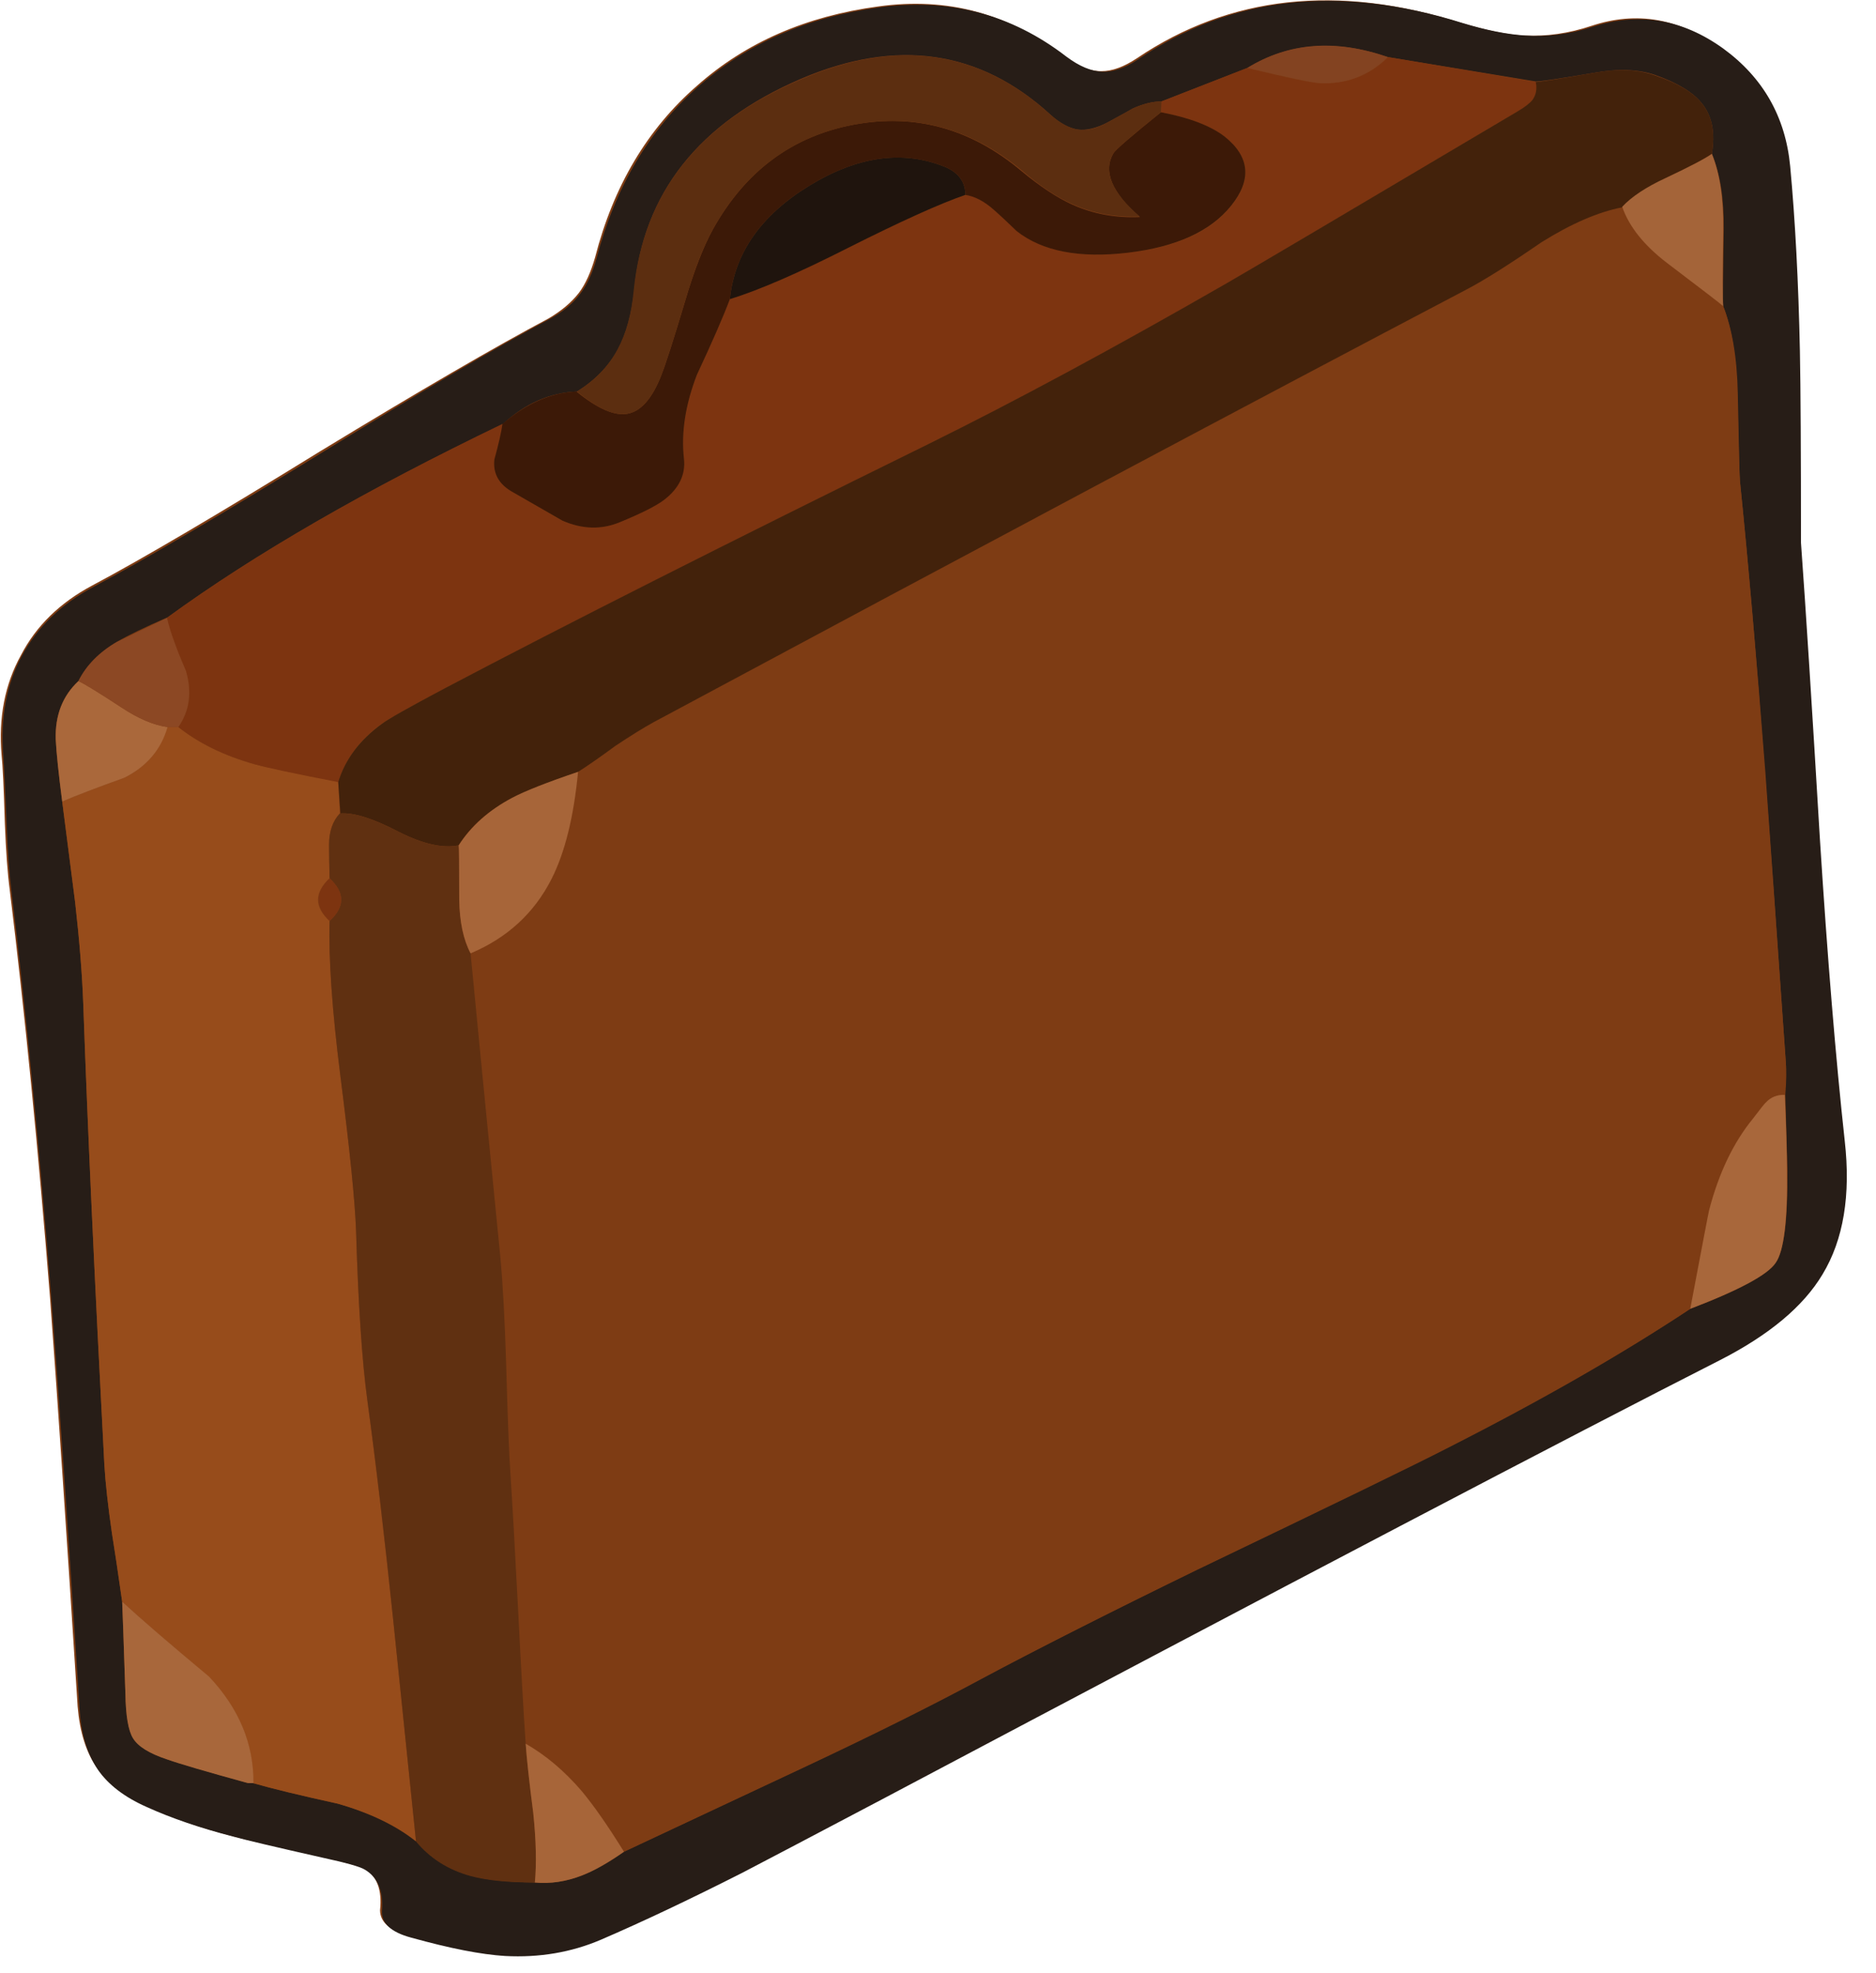 <svg xmlns="http://www.w3.org/2000/svg" xmlns:xlink="http://www.w3.org/1999/xlink" width="58" height="61" preserveAspectRatio="none"><defs><path id="a" fill="#7E3C14" d="M55.65 16.75q0-4.2-.05-5.9-.05-3.25-.3-5.75-.25-2.25-2.1-3.6-1.9-1.4-4-.7-1.05.35-2.1.3-.8-.05-1.95-.4-5.7-1.8-10 1.1-.6.4-1.1.4-.55 0-1.15-.45-2.55-2-5.75-1.55-3.35.45-5.6 2.45-2.3 2-3.15 5.3-.2.7-.5 1.1-.35.45-.95.8-2.45 1.3-7.05 4.1-4.7 2.9-7.05 4.15-1.5.8-2.2 2.15-.75 1.35-.6 3.1.05.45.1 2.1.05 1.3.15 2.05.7 5.7 1.25 12.65.35 4.75.85 12.6.1 1.2.6 1.9.45.7 1.5 1.15 1.1.55 2.65.95.55.15 2.8.65 1.05.25 1.3.35.6.35.5 1.3 0 .55.9.8 1.8.5 2.9.6 1.6.05 3-.5 1.9-.85 4.35-2.1l4.25-2.25Q46.3 45.5 53.1 42q2.3-1.15 3.2-2.65.95-1.6.7-4.1-.45-3.8-.8-9.35-.35-6.15-.55-9.15"/><path id="b" fill="#271D17" d="M659.85 275.25q-1.8 1.2-3.3 1.15-1.55-.05-3.35-1.4-7.65-5.9-17.35-4.55-10 1.35-16.75 7.35-6.8 6-9.4 15.9-.55 2-1.5 3.25-1 1.35-2.85 2.35-7.35 3.9-21.05 12.35-14.05 8.65-21.1 12.4-4.55 2.4-6.7 6.45-2.15 4-1.7 9.3.1 1.25.3 6.25.15 3.85.45 6.2 2.05 17 3.7 37.75 1.1 14.25 2.6 37.85.2 3.5 1.7 5.7 1.45 2.1 4.5 3.45 3.4 1.55 8.05 2.75 1.6.45 8.25 1.95 3.25.7 3.9 1.1 1.8 1.05 1.6 3.8-.1 1.75 2.7 2.5 5.4 1.5 8.7 1.7 4.75.25 8.85-1.5 5.8-2.5 13.1-6.2 2.6-1.35 12.75-6.7 57.3-30.35 77.75-40.75 6.85-3.5 9.5-7.95 2.9-4.8 2.05-12.35-1.25-11.4-2.3-27.95-1.1-18.45-1.75-27.4 0-12.6-.1-17.75-.2-9.6-.9-17.1-.65-6.85-6.2-10.9-5.7-4.1-12.1-2-3.1 1-6.2.8-2.5-.15-5.8-1.15-17.2-5.4-30.05 3.35m-8.15 5.1q1.3 1.2 2.55 1.4 1.2.15 2.75-.65 2.3-1.25 2.35-1.3 1.45-.65 2.65-.65l7.95-3.1q5.75-3.5 13.05-1l13.65 2.25q.7 0 5.4-.8 3.3-.6 5.65.2 3.1 1.1 4.3 2.6 1.45 1.75.95 4.7 1.15 2.75 1.1 7-.1 6.45-.05 7.1 1.25 3.15 1.35 8.05.15 7.85.2 8.15 1.15 11.35 2.35 26.9.65 9 1.9 26.95.1 1-.05 2.95l.2 6.95q.05 7-1.1 8.6-1.1 1.65-7.9 4.25-9.4 6.25-22.4 12.85-4.65 2.4-23.25 11.3-12.5 6.1-19.95 10.1-6.75 3.65-16.45 8.2l-16.65 7.8q-2.25 1.55-3.9 2.2-2.2.85-4.35.65-3.85-.05-5.95-.65-3.1-.85-5.05-3.2-2.75-2.2-7.25-3.45-5.2-1.15-7.8-1.9h-.5q-5.85-1.65-7.5-2.2-2.45-.85-3.15-2-.65-1.05-.7-4.1-.25-7.45-.3-8.5-.6-4.2-.95-6.35-.55-3.8-.7-6.35-1.35-25.55-1.95-42.6-.15-4.1-.75-9.4-.15-1.2-1.2-9.35-.5-3.85-.6-5.75-.1-3.35 2.1-5.4 1.1-2.2 3.6-3.65 1.45-.85 4.65-2.25 12.15-8.85 31.05-17.9 3.1-2.85 6.85-3 2.5-1.55 3.8-3.9 1.15-2.2 1.5-5.5 1.25-13.45 15.45-19.55 13.25-5.65 23.05 3.3"/><path id="c" fill="#7E3C14" d="M708.8 294.05q-3.2-2.4-4.15-5.15-3.35.65-7.5 3.25-4.55 3.1-6.95 4.35-17.55 9.2-75.2 40.05-1.5.85-3.55 2.25-2.3 1.6-3.45 2.35-.6 6.3-2.45 9.9-2.4 4.75-7.5 6.9.9 9.35 2.75 28.05.35 3.75.55 10.2.2 7.3.4 10.15.15 2.75.65 12.4.4 7.7.75 12.4 2.8 1.6 5.2 4.4 1.7 2.05 3.9 5.6 5.55-2.6 16.6-7.8 9.75-4.6 16.45-8.2 8.8-4.65 20-10.1 18.9-9.1 23.2-11.3 13.05-6.65 22.45-12.85 1-6.15 1.75-9.15 1.35-5.15 4-8.45.45-.5 1.2-1.5.75-.75 1.8-.7.15-2.65.1-2.95-1.25-17.95-1.95-26.95-1.15-15.8-2.3-26.9-.05-.35-.25-8.15-.1-4.9-1.3-8.05-.35-.35-5.2-4.05"/><path id="d" fill="#974C1B" d="M566 341.75q-3.9 1.4-5.75 2.2 1.05 8.15 1.2 9.35.6 5.3.75 9.4.6 17.05 1.95 42.6.15 2.55.7 6.35.35 2.15.95 6.35 2.6 2.4 8.05 7 4.15 4.35 4.05 9.8 2.6.75 7.85 1.9 4.5 1.3 7.25 3.5l-2.1-20.4q-1.3-12.25-2.4-20.4-.75-5.2-1.05-15.75-.15-4.1-1.45-14.3-1.15-9.1-1-14.35-2.15-1.95 0-3.95-.05-2.05-.05-3.1 0-1.85 1-2.9l-.15-2.95q-6.4-1.25-7.75-1.6-4.25-1.2-7.05-3.45h-1.05q-.85 3.15-3.95 4.7"/><path id="e" fill="#7D3410" d="M683 275.05q-2.65 2.6-6.4 2.4-1.2-.05-6.65-1.4l-7.95 3.1-.05 1q3.95.75 5.9 2.25 3.55 2.85.6 6.45-2.85 3.55-9.55 4.3-6.75.8-10.25-2-1.4-1.3-2.15-1.95-1.3-1.2-2.6-1.4-3.55 1.2-10.9 4.9-6.95 3.5-10.95 4.75-.9 2.4-3.05 7.05-1.6 4.15-1.2 7.7.25 2.2-1.8 3.8-1.2.9-4.15 2.1-2.55 1.05-5.35-.15l-4.65-2.7q-1.8-1-1.6-2.9.6-2.25.75-3.35-19.05 9.2-31.05 17.95.35 1.7 1.75 4.95.9 2.9-.7 5.15 2.85 2.25 7.1 3.45 1.5.45 7.7 1.65.95-3.2 4-5.4 1-.7 5.8-3.25 16.4-8.6 44.85-22.65 12.2-6 27.6-14.85 4.55-2.65 26.95-15.95 1-.6 1.35-1.05.55-.7.35-1.65z"/><path id="f" fill="#43220B" d="M690.25 296.55q2.4-1.25 6.9-4.35 4.15-2.6 7.5-3.25 1.3-1.4 4.05-2.7 3.35-1.6 4.25-2.25.5-2.95-.95-4.7-1.2-1.5-4.3-2.55-2.35-.85-5.65-.25-4.9.85-5.4.85.2.95-.3 1.65-.35.45-1.35 1.05-23.95 14.2-27 15.95-15.4 8.85-27.55 14.85-27.95 13.75-44.85 22.65-4.9 2.6-5.75 3.25-3.1 2.25-4.05 5.4l.2 2.9q1.85-.15 5.4 1.7 3.35 1.7 5.55 1.25 1.7-2.7 4.95-4.35 1.65-.9 6.1-2.45 1.2-.75 3.45-2.4 2.1-1.4 3.55-2.2 45.95-24.65 75.25-40.05"/><path id="g" fill="#603011" d="M584.95 347.95q0 1.05.05 3.1 2.15 2 0 3.95-.15 5.25 1 14.35 1.3 10.2 1.45 14.3.3 10.1 1.05 15.75 1.15 8.35 2.4 20.4l2.1 20.4q1.95 2.35 5.05 3.2 2.2.6 5.95.6.25-2.6-.15-6.45-.55-4.25-.7-6.4-.3-4.4-.7-12.4-.45-8.65-.7-12.4-.2-2.85-.4-10.15-.2-6.45-.55-10.15-1.85-18.7-2.75-28.05-1-1.9-1.05-4.95 0-4.85-.05-5.05-2.2.45-5.55-1.25-3.6-1.85-5.45-1.7-1 1.05-1 2.9"/><path id="h" fill="#3C1907" d="M661.95 280.15q-4.1 3.3-4.4 3.8-1.45 2.5 2.45 5.9-3.35.15-6.25-1.15-2.1-.95-4.7-3.1-7-5.9-15.55-4.3-8.5 1.6-13 9.65-1.35 2.45-2.6 6.7-1.6 5.35-2.2 6.85-1.25 3.2-3.1 3.55-1.8.35-4.75-2.05-3.55.15-6.85 3-.15 1.1-.75 3.3-.2 1.9 1.6 2.95 1.55.9 4.7 2.7 2.75 1.2 5.3.15 3.05-1.25 4.15-2.1 2.05-1.6 1.8-3.8-.4-3.6 1.2-7.75 2.15-4.6 3.05-7 .65-6.4 7.35-10.5t12.55-1.75q1.9.8 1.9 2.6 1.3.2 2.6 1.35.75.65 2.15 2 3.55 2.8 10.3 2 6.7-.8 9.55-4.35 2.9-3.6-.6-6.4-1.95-1.5-5.9-2.25"/><path id="i" fill="#5C2E10" d="m661.95 280.15.05-1q-1.2 0-2.65.65-.05.05-2.35 1.3-1.5.85-2.75.65-1.2-.2-2.55-1.4-9.85-8.95-23.05-3.25-14.15 6-15.5 19.55-.3 3.25-1.5 5.45-1.25 2.35-3.75 3.9 2.9 2.4 4.7 2.05 1.85-.35 3.1-3.55.6-1.5 2.2-6.85 1.25-4.3 2.6-6.7 4.5-8.05 13.05-9.65 8.5-1.6 15.55 4.25 2.5 2.15 4.65 3.1 2.9 1.3 6.25 1.15-3.9-3.35-2.45-5.85.3-.5 4.4-3.8"/><path id="j" fill="#A8673B" d="M569.95 432.6q1.65.6 7.5 2.2h.5q.05-5.45-4.1-9.85-5.45-4.55-8.05-6.95.05 1.05.3 8.55.05 3.05.7 4.1.7 1.15 3.15 1.95"/><path id="k" fill="#A8673B" d="M710.95 390.9q6.8-2.6 7.9-4.25 1.15-1.6 1.05-8.6 0-2.35-.2-6.95-1.05-.05-1.75.7-.1.05-1.2 1.5-2.7 3.3-4.05 8.45-.1.4-1.75 9.15"/><path id="l" fill="#A46439" d="M704.65 288.9q.95 2.75 4.15 5.2 4.95 3.75 5.2 4-.1-.9 0-7.1.05-4.3-1.05-7-.9.65-4.3 2.25-2.7 1.25-4 2.65"/><path id="m" fill="#AA683B" d="M565.75 335.25q-3.2-2.1-4-2.45-2.2 2.05-2.1 5.4.1 1.9.6 5.75 1.85-.8 5.75-2.2 3.1-1.55 4-4.7-1.9-.25-4.25-1.8"/><path id="n" fill="#A76539" d="M608.35 443.35q1.7-.65 3.9-2.2-2.2-3.55-3.9-5.6-2.4-2.8-5.2-4.4.15 2.15.7 6.4.4 3.85.15 6.45 2.15.2 4.35-.65"/><path id="o" fill="#8C4824" d="M565.35 329.15q-2.5 1.45-3.6 3.65.8.35 4 2.45 2.35 1.55 4.25 1.8h1q1.55-2.25.7-5.2-1.4-3.25-1.75-4.9-4.55 2.2-4.6 2.2"/><path id="p" fill="#834321" d="M682.95 275.05q-7.25-2.55-13 1 5.7 1.35 6.65 1.4 3.7.2 6.35-2.4"/><path id="q" fill="#A76539" d="M598.05 358q5.1-2.15 7.5-6.9 1.85-3.65 2.45-9.9-4.3 1.45-6.1 2.4-3.2 1.7-4.95 4.4.05.2.05 5.05.05 3.05 1.05 4.95"/><path id="r" fill="#7D3410" d="M585 351.05q-2.05 2 0 3.95 2.15-1.95 0-3.95"/><path id="s" fill="#1F140D" d="M633 292.7q7.35-3.7 10.85-4.9 0-1.8-1.9-2.6-5.85-2.35-12.55 1.75t-7.35 10.5q4.05-1.25 10.95-4.75"/></defs><use xlink:href="#a"/><use xlink:href="#b" transform="matrix(.334 0 0 .334 -185.2 -90.1)"/><use xlink:href="#c" transform="matrix(.334 0 0 .334 -185.2 -90.1)"/><use xlink:href="#d" transform="matrix(.334 0 0 .334 -185.2 -90.1)"/><use xlink:href="#e" transform="matrix(.334 0 0 .334 -185.2 -90.1)"/><use xlink:href="#f" transform="matrix(.334 0 0 .334 -185.2 -90.1)"/><use xlink:href="#g" transform="matrix(.334 0 0 .334 -185.2 -90.1)"/><use xlink:href="#h" transform="matrix(.334 0 0 .334 -185.2 -90.1)"/><use xlink:href="#i" transform="matrix(.334 0 0 .334 -185.2 -90.1)"/><use xlink:href="#j" transform="matrix(.334 0 0 .334 -185.2 -90.1)"/><use xlink:href="#k" transform="matrix(.334 0 0 .334 -185.2 -90.1)"/><use xlink:href="#l" transform="matrix(.334 0 0 .334 -185.2 -90.1)"/><use xlink:href="#m" transform="matrix(.334 0 0 .334 -185.2 -90.1)"/><use xlink:href="#n" transform="matrix(.334 0 0 .334 -185.2 -90.1)"/><use xlink:href="#o" transform="matrix(.334 0 0 .334 -185.2 -90.1)"/><use xlink:href="#p" transform="matrix(.334 0 0 .334 -185.2 -90.1)"/><use xlink:href="#q" transform="matrix(.334 0 0 .334 -185.2 -90.1)"/><use xlink:href="#r" transform="matrix(.334 0 0 .334 -185.2 -90.1)"/><use xlink:href="#s" transform="matrix(.334 0 0 .334 -185.2 -90.1)"/></svg>